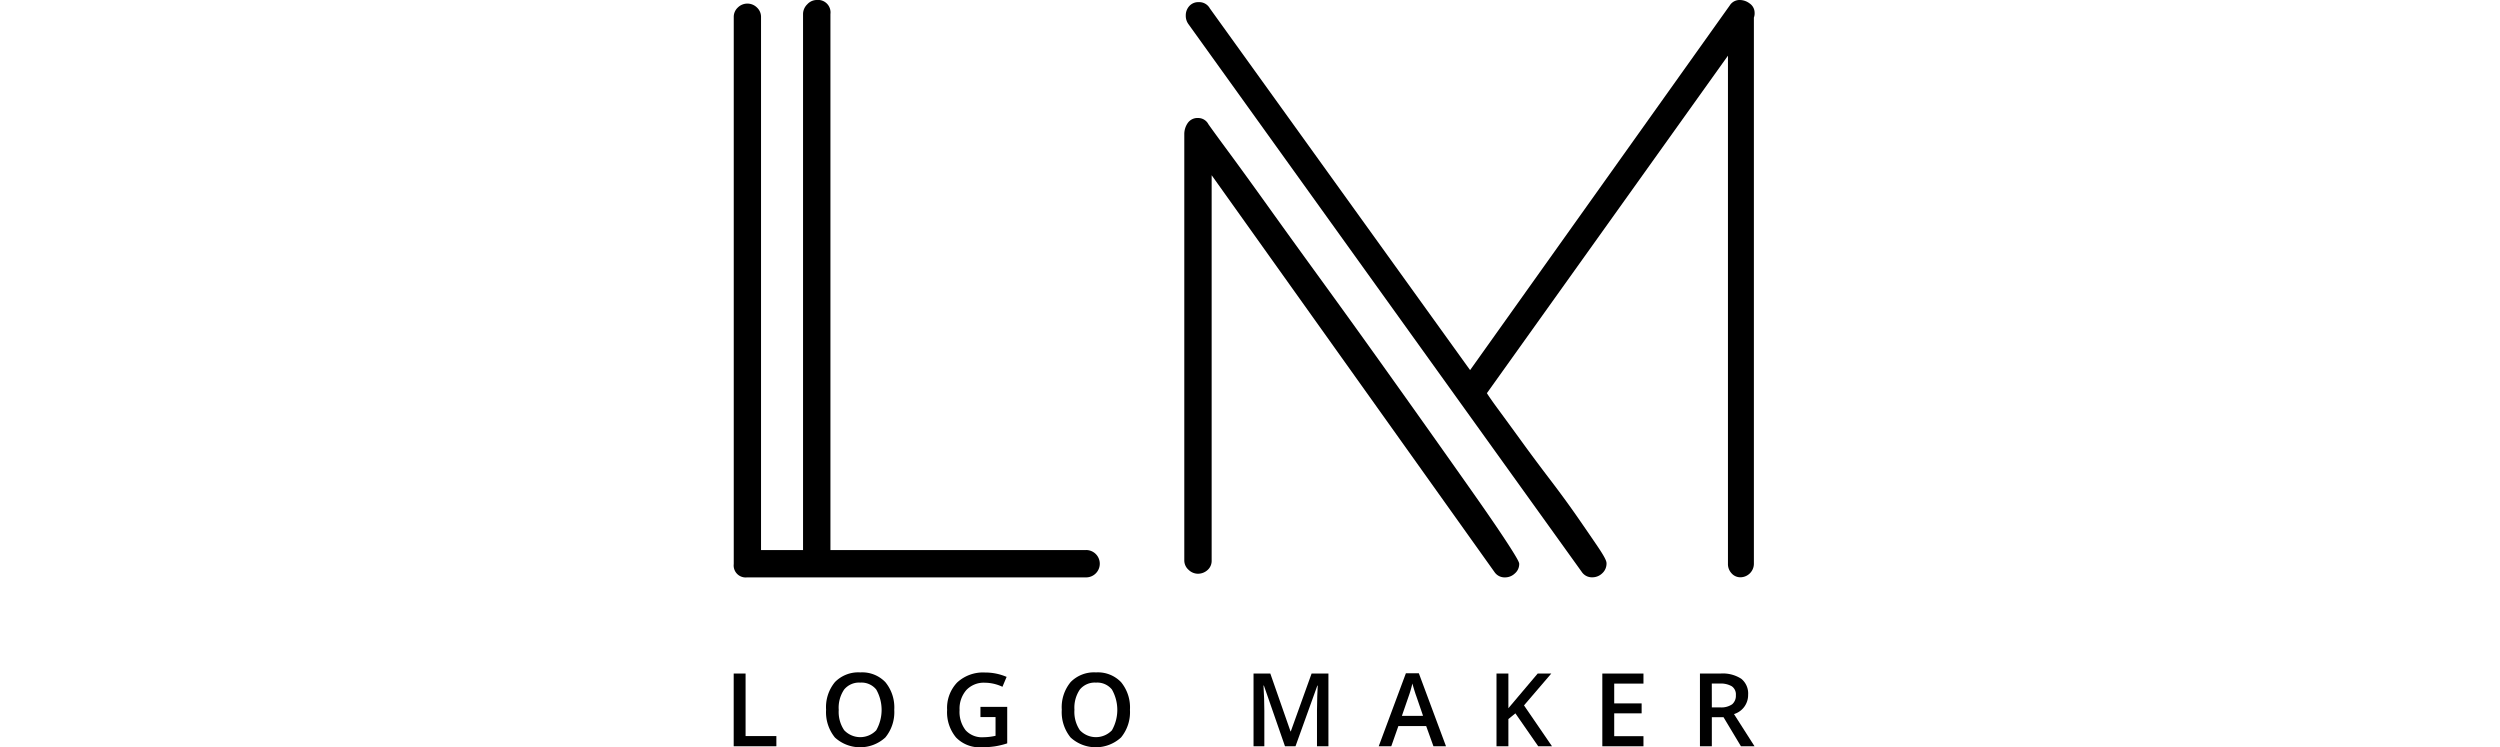 <svg xmlns="http://www.w3.org/2000/svg" width="184" height="55" viewBox="0 0 184 55">
  <g id="logo_maker" data-name="logo maker" transform="translate(-1061 -134)">
    <rect id="Rectangle_51" data-name="Rectangle 51" width="184" height="55" transform="translate(1061 134)" fill="#6d6d6d" opacity="0"/>
    <g id="Group_68" data-name="Group 68" transform="translate(938.788 -64.715)">
      <g id="Group_66" data-name="Group 66" transform="translate(176.212 198.715)">
        <path id="Path_54" data-name="Path 54" d="M202.144,239.2H183.332V199.747a.92.92,0,0,0-1.007-1.033.954.954,0,0,0-.7.321,1,1,0,0,0-.309.711V239.2h-3.092V199.958a.934.934,0,0,0-.3-.689,1,1,0,0,0-1.408,0,.934.934,0,0,0-.3.69v40.271a.882.882,0,0,0,.975.981h24.958a1.007,1.007,0,1,0,0-2.014Z" transform="translate(-176.212 -198.715)"/>
        <path id="Path_55" data-name="Path 55" d="M332.347,261.713q-1.5-2.132-3.422-4.844c-1.312-1.85-2.649-3.728-3.975-5.581-1.3-1.82-2.675-3.724-4.081-5.66-1.338-1.841-2.577-3.559-3.684-5.105s-2.059-2.859-2.844-3.924c-.8-1.084-1.305-1.778-1.545-2.12a.848.848,0,0,0-.771-.458.869.869,0,0,0-.77.4,1.434,1.434,0,0,0-.233.788v31.374a.919.919,0,0,0,.316.692.993.993,0,0,0,.691.288,1.052,1.052,0,0,0,.683-.254.9.9,0,0,0,.324-.726V238.232l20.812,29.2a.9.9,0,0,0,.791.4,1.038,1.038,0,0,0,.707-.286.91.91,0,0,0,.326-.694c0-.09,0-.213-.926-1.631C334.139,264.292,333.331,263.113,332.347,261.713Z" transform="translate(-277.858 -225.336)"/>
        <path id="Path_56" data-name="Path 56" d="M352.944,198.962a1.211,1.211,0,0,0-.718-.247.85.85,0,0,0-.735.4l-19.112,26.84L313.223,199.33a.89.89,0,0,0-.821-.457.881.881,0,0,0-.7.3,1.011,1.011,0,0,0-.249.677,1.038,1.038,0,0,0,.194.638l28.949,40.317a.9.9,0,0,0,.791.4,1.038,1.038,0,0,0,.707-.286.964.964,0,0,0,.326-.747c0-.139-.077-.382-.638-1.213-.392-.579-.883-1.294-1.5-2.186-.6-.862-1.273-1.785-2.005-2.744s-1.434-1.9-2.077-2.787-1.22-1.676-1.711-2.344c-.422-.572-.715-.99-.874-1.246l17.742-24.839v37.411a.993.993,0,0,0,.259.679.859.859,0,0,0,.669.3,1,1,0,0,0,.981-.981V200.012a.912.912,0,0,0,.053-.369A.828.828,0,0,0,352.944,198.962Z" transform="translate(-278.18 -198.715)"/>
      </g>
      <g id="Group_67" data-name="Group 67" transform="translate(176.212 248.204)">
        <path id="Path_57" data-name="Path 57" d="M176.212,405.579v-5.353h.875v4.6h2.266v.751Z" transform="translate(-176.212 -400.142)"/>
        <path id="Path_58" data-name="Path 58" d="M208.871,402.638a2.929,2.929,0,0,1-.654,2.032,2.747,2.747,0,0,1-3.713.005,2.947,2.947,0,0,1-.65-2.045,2.9,2.9,0,0,1,.654-2.036,2.409,2.409,0,0,1,1.866-.71,2.36,2.36,0,0,1,1.846.721A2.926,2.926,0,0,1,208.871,402.638Zm-4.086,0a2.4,2.4,0,0,0,.4,1.5,1.624,1.624,0,0,0,2.36.006,3.041,3.041,0,0,0,0-3,1.392,1.392,0,0,0-1.173-.509,1.421,1.421,0,0,0-1.188.509A2.377,2.377,0,0,0,204.784,402.638Z" transform="translate(-197.054 -399.884)"/>
        <path id="Path_59" data-name="Path 59" d="M242.5,402.441h1.97v2.688a5.708,5.708,0,0,1-.928.223,6.563,6.563,0,0,1-.961.066,2.414,2.414,0,0,1-1.875-.72,2.9,2.9,0,0,1-.659-2.03,2.708,2.708,0,0,1,.743-2.023,2.8,2.8,0,0,1,2.047-.73,3.982,3.982,0,0,1,1.589.322l-.307.729a3.092,3.092,0,0,0-1.3-.3,1.755,1.755,0,0,0-1.355.538,2.083,2.083,0,0,0-.5,1.472,2.2,2.2,0,0,0,.448,1.492,1.627,1.627,0,0,0,1.291.511,4.237,4.237,0,0,0,.908-.106v-1.381H242.5Z" transform="translate(-224.339 -399.907)"/>
        <path id="Path_60" data-name="Path 60" d="M279.385,402.638a2.929,2.929,0,0,1-.654,2.032,2.747,2.747,0,0,1-3.713.005,2.947,2.947,0,0,1-.65-2.045,2.9,2.9,0,0,1,.654-2.036,2.409,2.409,0,0,1,1.866-.71,2.36,2.36,0,0,1,1.846.721A2.926,2.926,0,0,1,279.385,402.638Zm-4.086,0a2.4,2.4,0,0,0,.4,1.5,1.624,1.624,0,0,0,2.36.006,3.041,3.041,0,0,0,0-3,1.392,1.392,0,0,0-1.173-.509,1.421,1.421,0,0,0-1.188.509A2.377,2.377,0,0,0,275.3,402.638Z" transform="translate(-250.221 -399.884)"/>
        <path id="Path_61" data-name="Path 61" d="M334.053,405.579l-1.553-4.471h-.029q.062,1,.062,1.868v2.6h-.795v-5.353h1.234l1.487,4.259h.022l1.531-4.259h1.238v5.353h-.842v-2.647q0-.4.02-1.04t.035-.776h-.029l-1.607,4.464Z" transform="translate(-293.478 -400.142)"/>
        <path id="Path_62" data-name="Path 62" d="M373.219,405.512l-.535-1.487h-2.047l-.523,1.487h-.923l2-5.375h.952l2,5.375Zm-.765-2.241-.5-1.457q-.055-.146-.152-.461t-.134-.462a8.221,8.221,0,0,1-.289.985l-.483,1.4Z" transform="translate(-321.717 -400.075)"/>
        <path id="Path_63" data-name="Path 63" d="M408.5,405.579h-1.014l-1.681-2.424-.516.421v2h-.875v-5.353h.875v2.556q.359-.439.714-.846l1.446-1.71h1q-1.4,1.648-2.01,2.347Z" transform="translate(-348.272 -400.142)"/>
        <path id="Path_64" data-name="Path 64" d="M439.115,405.579h-3.028v-5.353h3.028v.74h-2.153v1.457h2.018v.732h-2.018v1.681h2.153Z" transform="translate(-372.156 -400.142)"/>
        <path id="Path_65" data-name="Path 65" d="M466.168,403.441v2.138h-.875v-5.353h1.512a2.485,2.485,0,0,1,1.534.388,1.394,1.394,0,0,1,.5,1.172,1.465,1.465,0,0,1-1.04,1.424l1.512,2.369h-1l-1.282-2.138Zm0-.725h.608a1.388,1.388,0,0,0,.886-.227.824.824,0,0,0,.275-.674.725.725,0,0,0-.3-.652,1.626,1.626,0,0,0-.893-.2h-.579Z" transform="translate(-394.177 -400.142)"/>
      </g>
    </g>
  </g>
</svg>
